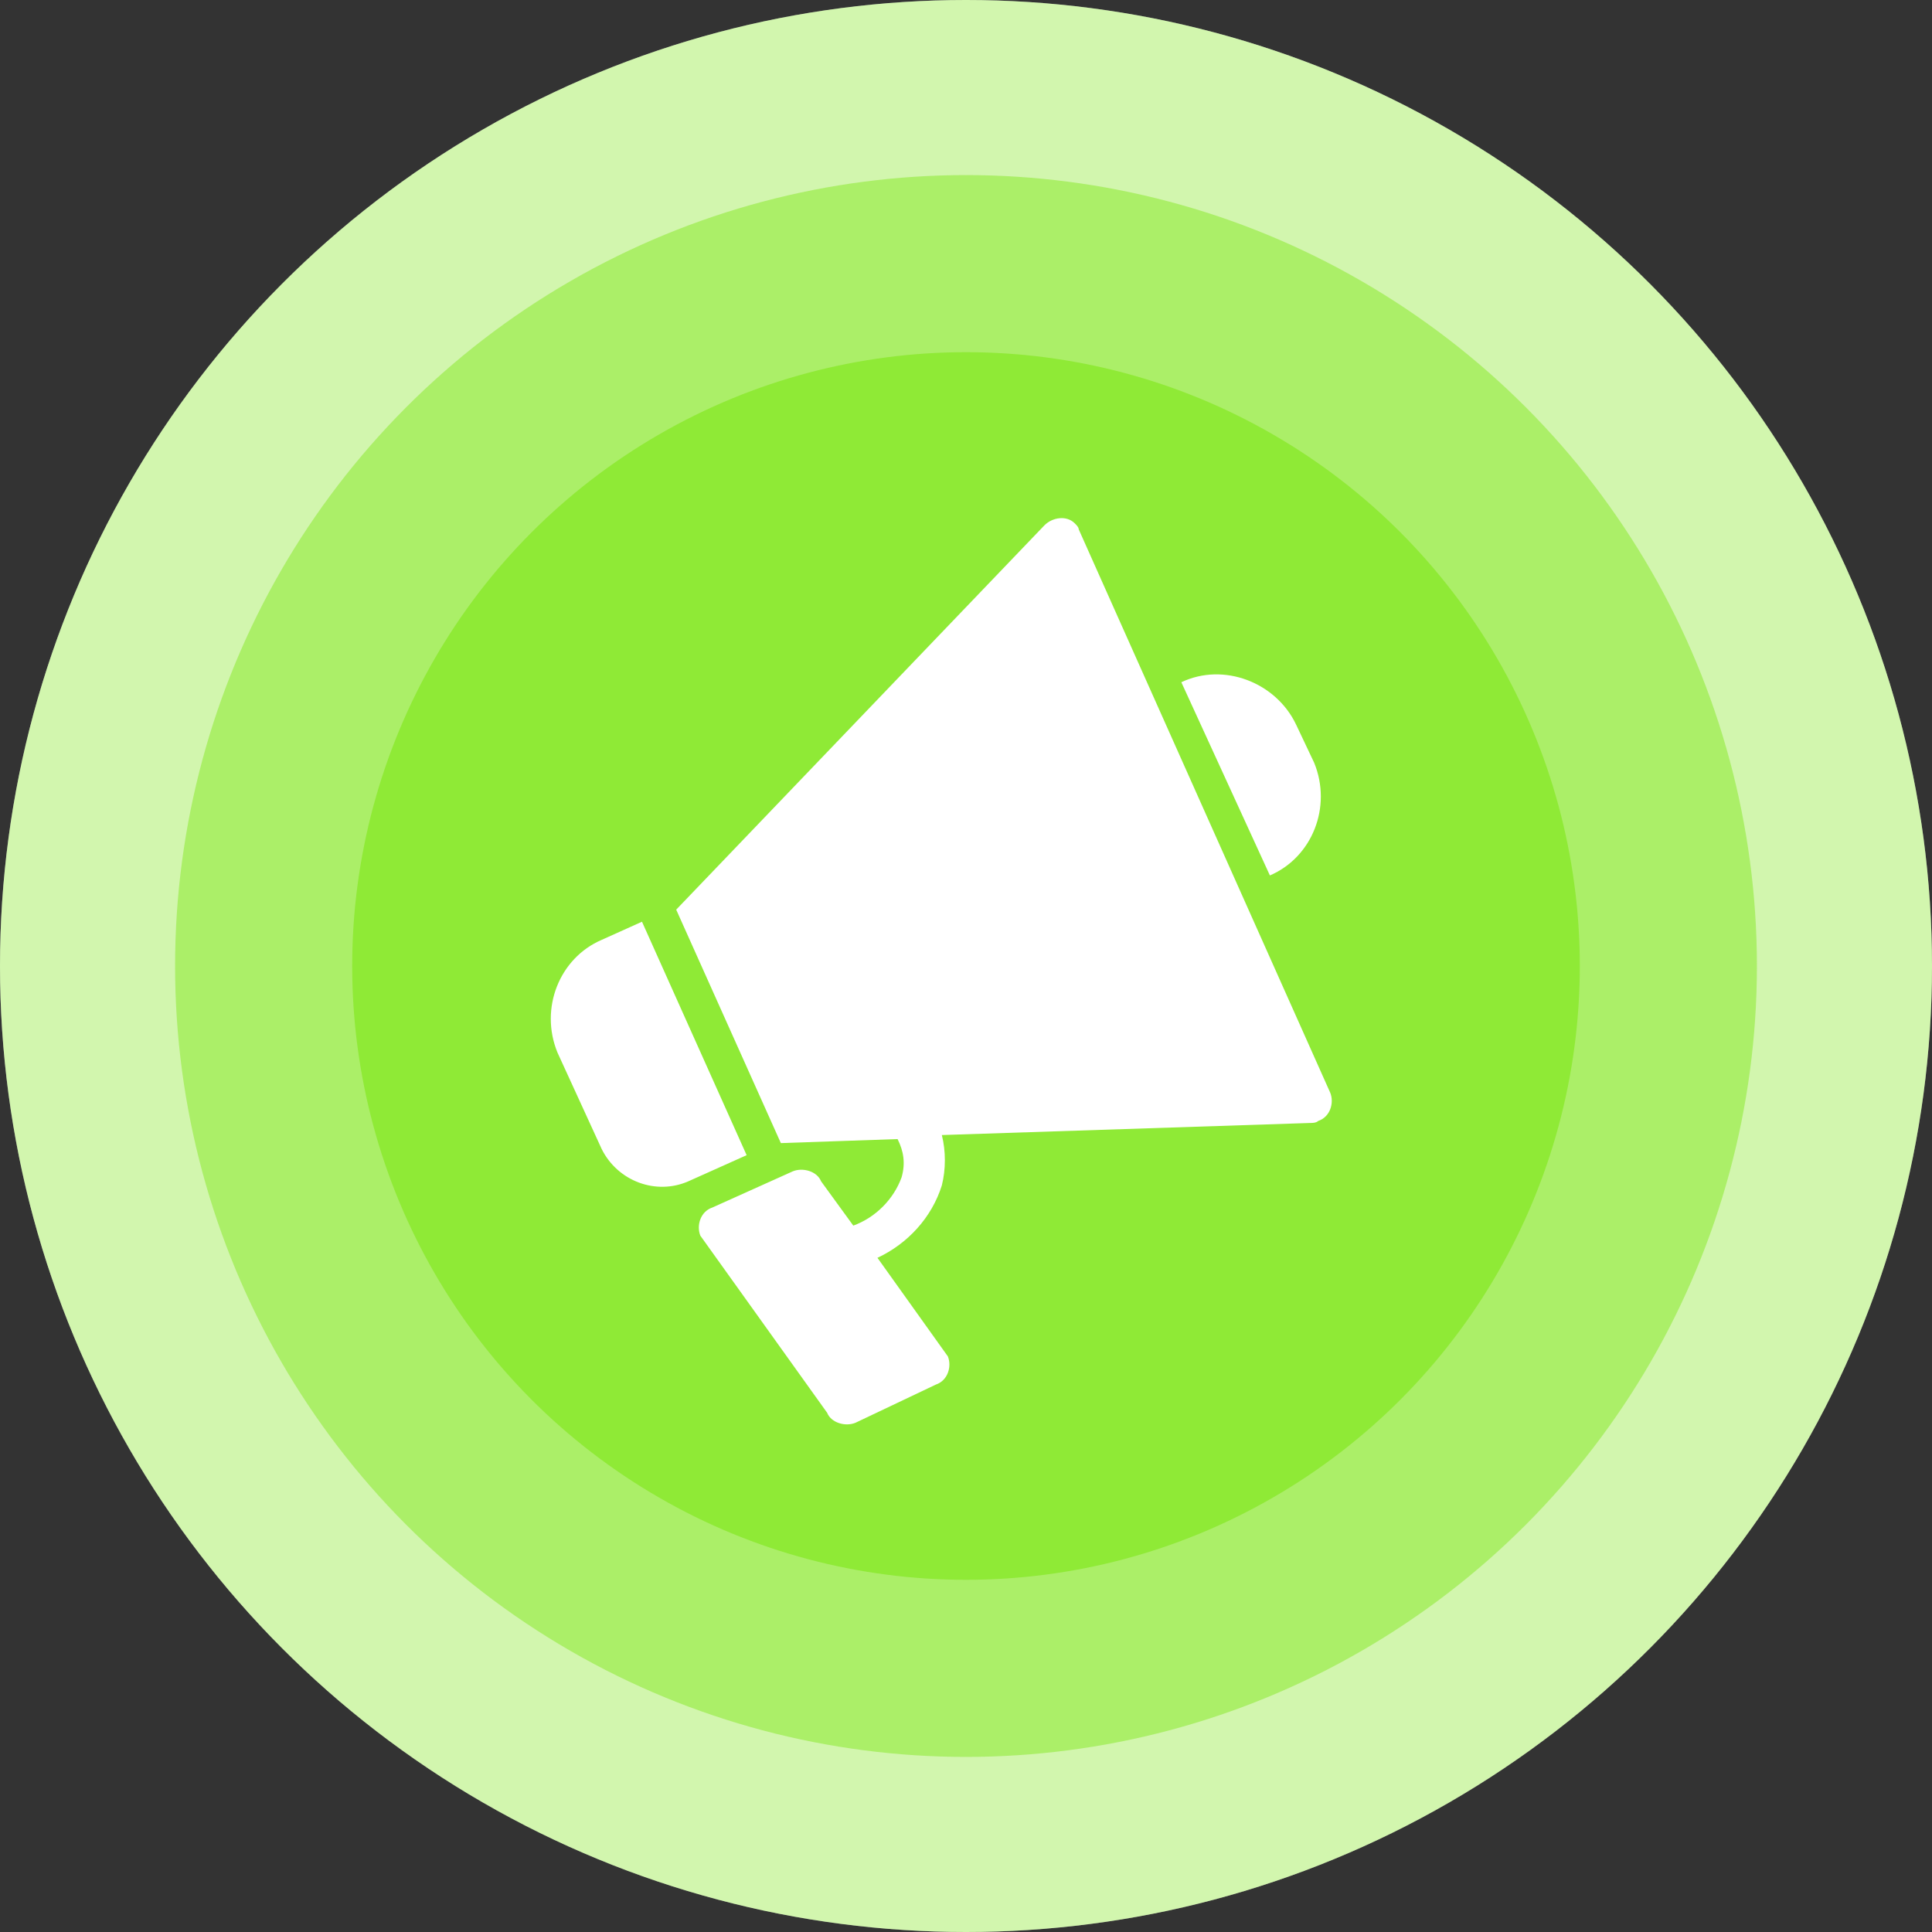 <svg version="1.1" id="レイヤー_1" xmlns="http://www.w3.org/2000/svg" x="0" y="0" viewBox="0 0 96 96" xml:space="preserve"><rect x="0" y="0" width="96" height="96" fill="#333333" stroke="none"/><style>.st0{fill:#fff}</style><g transform="translate(-523 -2560)"><circle class="st0" cx="571" cy="2608" r="48"/><g transform="translate(238 437)" fill="#72e300"><circle cx="333" cy="2171" r="48" opacity=".32"/><circle cx="333" cy="2171" r="39.3" opacity=".4"/><circle cx="333" cy="2171" r="30.5" opacity=".48"/></g></g><path class="st0" d="M554.5 2644.7c-.5.2-1.2 0-1.4-.5l-6.3-8.8c-.2-.5 0-1.2.6-1.4l4-1.8c.5-.2 1.2 0 1.4.5l1.6 2.2c1.1-.4 2-1.3 2.4-2.4.2-.7.1-1.3-.2-1.9l-5.8.2-5.2-11.6 18.3-19.1c.4-.4 1.1-.5 1.5-.1.1.1.2.2.2.3l12.5 28c.2.5 0 1.2-.6 1.4-.1.1-.3.1-.4.1l-18.3.6c.2.8.2 1.7 0 2.5-.5 1.6-1.7 2.9-3.2 3.6l3.5 4.9c.2.5 0 1.2-.6 1.4l-4 1.9zm-8.3-12c-1.6.7-3.5 0-4.3-1.6l-2.2-4.8c-.9-2.2.1-4.7 2.2-5.6l2-.9 5.2 11.6-2.9 1.3zm24.5-24.8c2.1-1 4.7 0 5.7 2.1l.9 1.9c.9 2.2-.1 4.7-2.2 5.6l-4.4-9.6z" transform="translate(-512 -2574)"/></svg>
